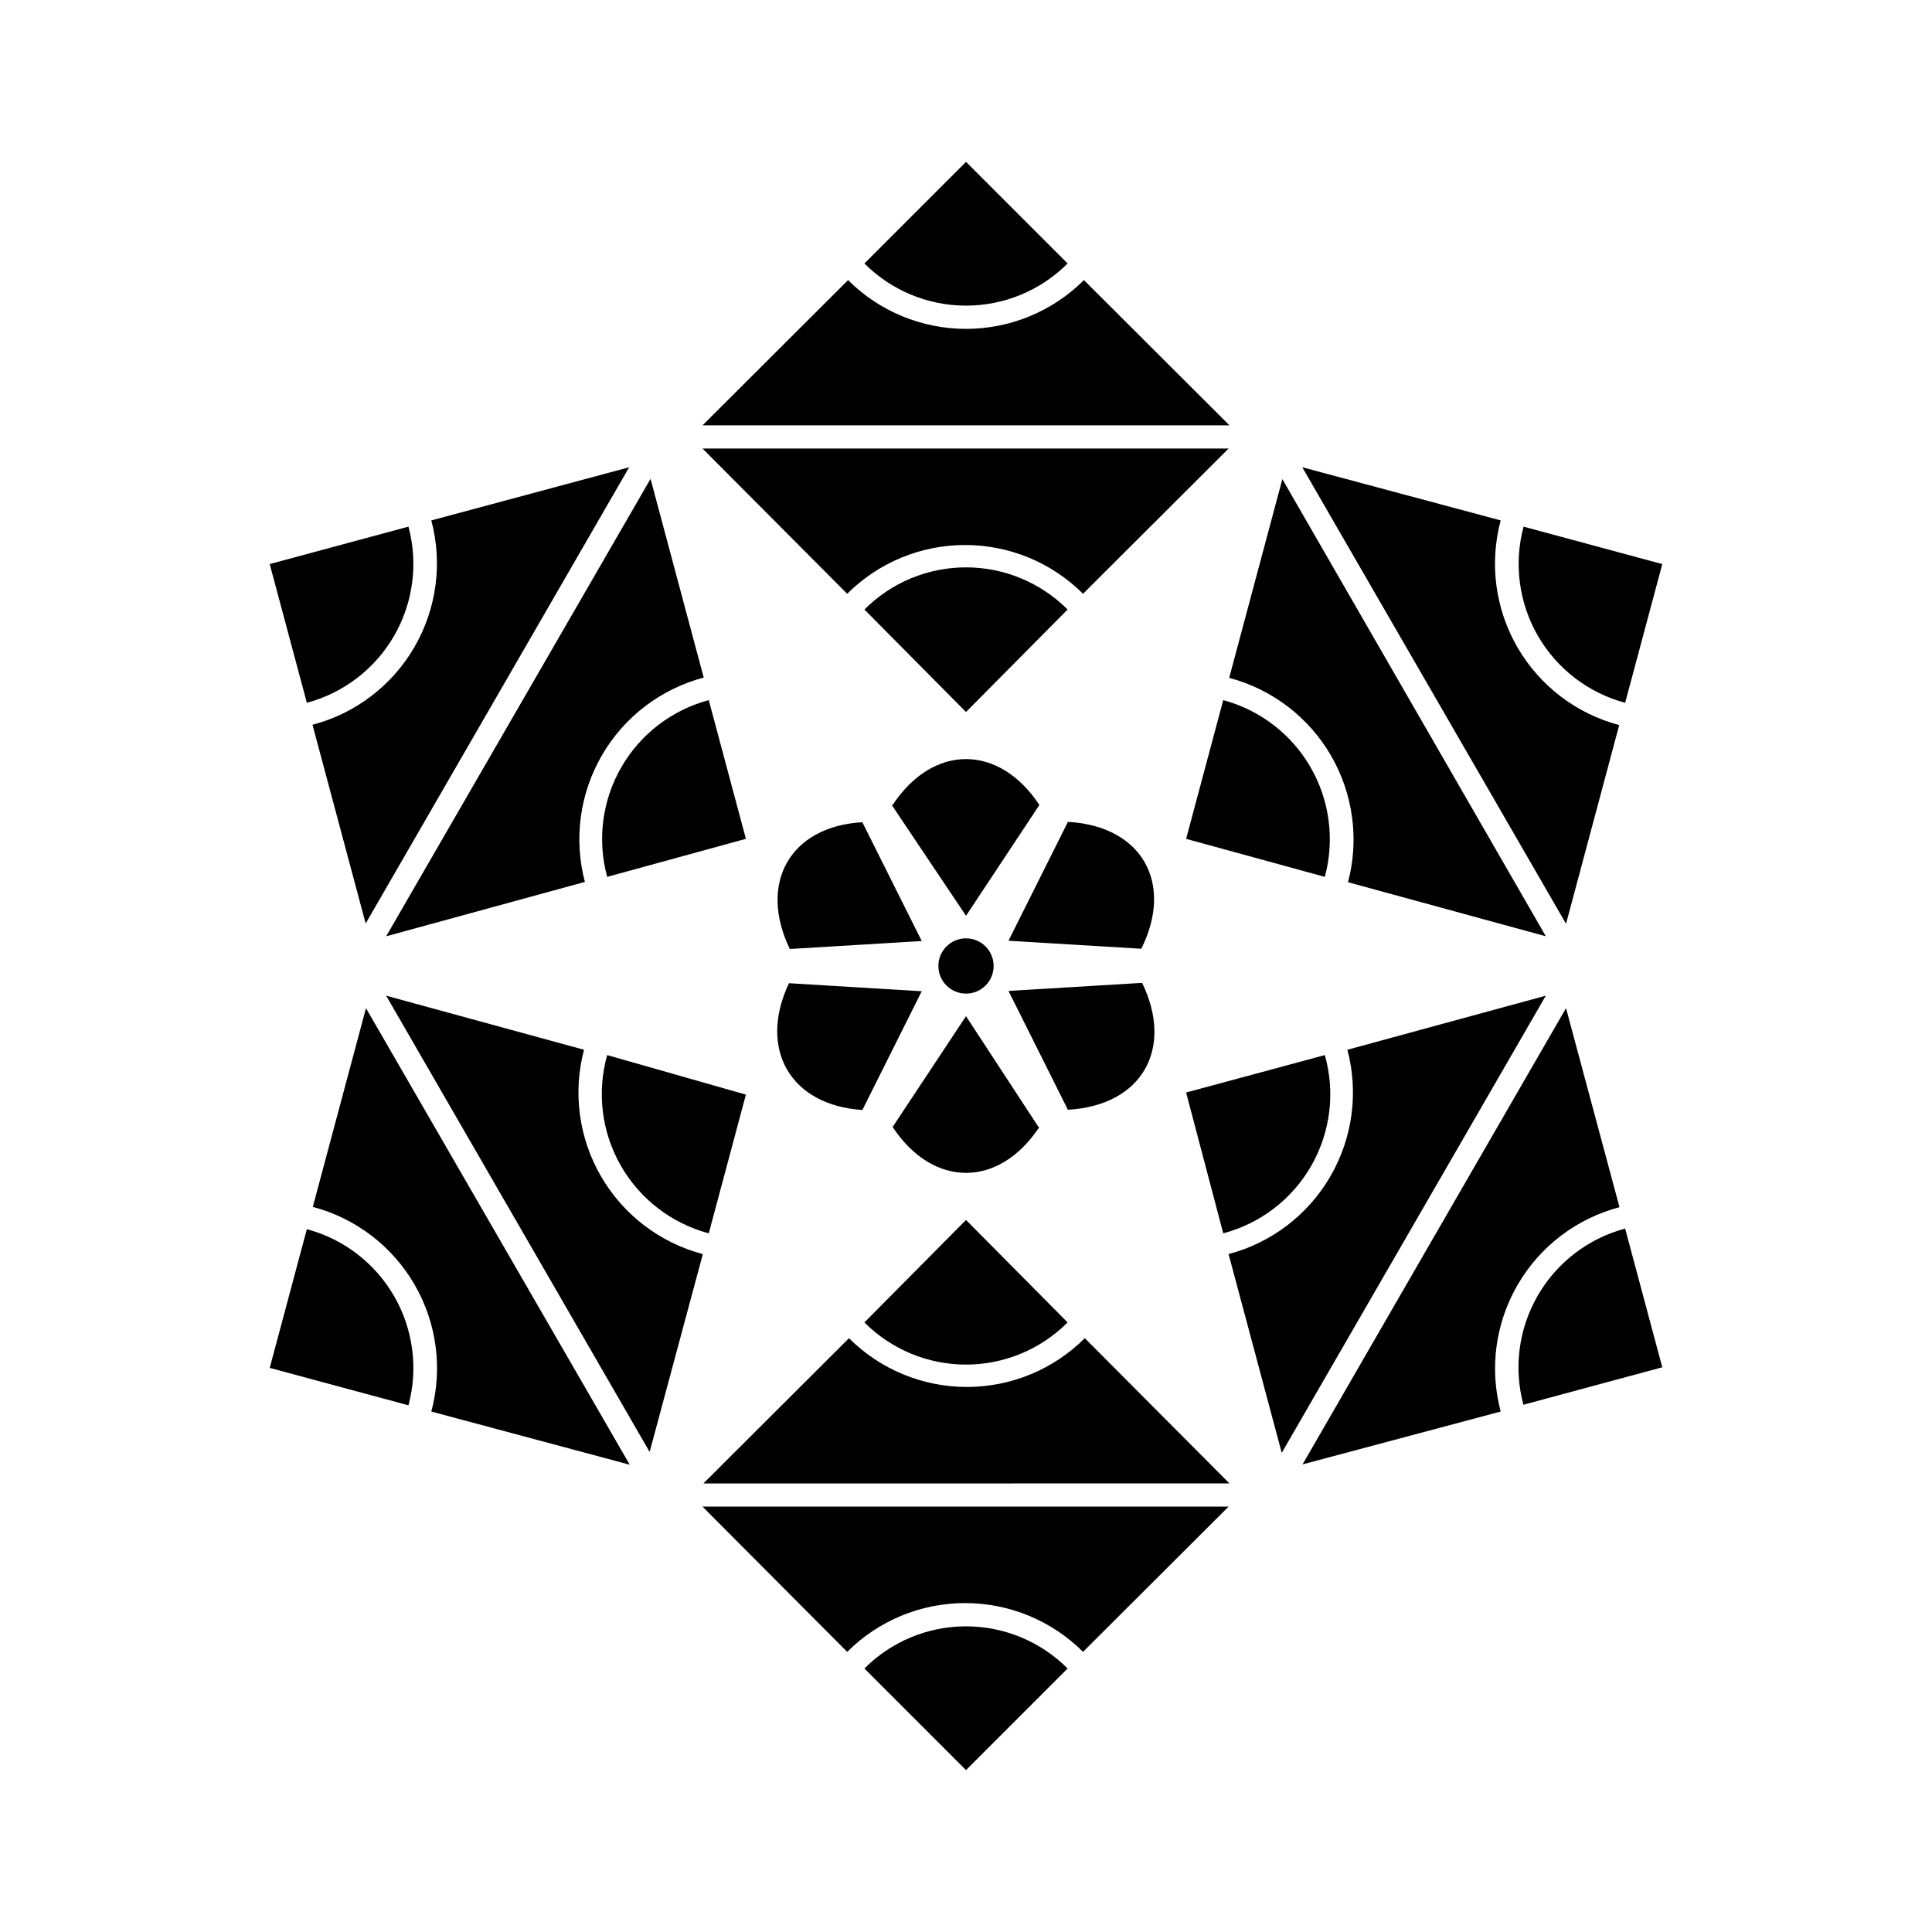 <?xml version="1.0" encoding="UTF-8"?>
<!-- Uploaded to: ICON Repo, www.svgrepo.com, Generator: ICON Repo Mixer Tools -->
<svg fill="#000000" width="800px" height="800px" version="1.1" viewBox="144 144 512 512" xmlns="http://www.w3.org/2000/svg">
 <path d="m331.83 329.54 9.84 36.762-36.762 10.078c-2.672-9.781-1.332-20.227 3.723-29.016 5.055-8.793 13.402-15.207 23.199-17.824zm-79.586-45.973-36.766 9.918 9.84 36.762v0.004c9.762-2.621 18.082-9.012 23.133-17.766 5.047-8.754 6.414-19.156 3.793-28.918zm6.059-1.652c3.023 11.359 1.402 23.453-4.504 33.613-5.91 10.16-15.617 17.555-26.984 20.547l14.09 52.664 69.824-120.91zm40.699 95.801c-3-11.355-1.371-23.441 4.535-33.594 5.902-10.156 15.598-17.551 26.953-20.562l-14.09-52.664-70.062 121.23zm32.828 93.129 9.84-36.762-36.762-10.473c-2.769 9.836-1.477 20.371 3.582 29.246 5.059 8.879 13.465 15.355 23.34 17.988zm-106.51-1.102-9.84 36.762 36.762 9.918h0.004c2.621-9.762 1.254-20.164-3.793-28.918-5.051-8.754-13.371-15.145-23.133-17.762zm1.574-5.902 0.004-0.004c11.367 3.008 21.07 10.422 26.965 20.598 5.894 10.18 7.492 22.281 4.441 33.641l52.586 14.09-69.902-120.99zm103.36 12.512c-11.355-3.008-21.051-10.406-26.953-20.562-5.906-10.152-7.539-22.238-4.535-33.594l-52.43-14.328 69.824 120.91zm96.668 18.105-26.922-27.156-26.922 27.156c7.133 7.156 16.816 11.176 26.922 11.176 10.102 0 19.789-4.019 26.922-11.176zm-53.844 91.711 26.922 26.922 26.922-26.922c-7.133-7.152-16.82-11.172-26.922-11.172-10.105 0-19.789 4.019-26.922 11.172zm-4.566-4.41c8.293-8.277 19.531-12.926 31.25-12.926s22.957 4.648 31.254 12.926l38.574-38.496-139.42 0.004zm62.977-83.125c-8.297 8.277-19.535 12.926-31.254 12.926s-22.957-4.648-31.25-12.926l-38.574 38.496 139.41-0.004zm63.605-75.023-36.762 9.918 9.84 37.316c9.883-2.613 18.305-9.086 23.367-17.969 5.062-8.883 6.344-19.43 3.555-29.266zm52.664 92.652 36.762-9.918-9.84-36.762c-9.797 2.617-18.145 9.031-23.199 17.824-5.055 8.789-6.394 19.234-3.723 29.016zm-6.062 1.812c-3.023-11.359-1.402-23.453 4.508-33.613 5.906-10.16 15.613-17.555 26.98-20.547l-14.172-52.742-69.824 120.91zm-40.621-95.879c3 11.355 1.371 23.441-4.535 33.594-5.902 10.156-15.598 17.555-26.953 20.562l14.09 52.664 69.984-121.15zm-32.902-92.656-9.84 36.762 36.762 10.078c2.644-9.781 1.297-20.215-3.754-29-5.051-8.785-13.387-15.203-23.168-17.84zm106.51 0.707 9.84-36.762-36.762-9.918c-2.621 9.762-1.258 20.164 3.789 28.918 5.051 8.754 13.371 15.145 23.133 17.766zm-1.574 5.902v0.004c-11.371-3.008-21.074-10.422-26.969-20.598-5.891-10.176-7.492-22.281-4.441-33.641l-52.586-14.09 69.902 120.99zm-103.36-12.512c11.352 3.012 21.047 10.406 26.953 20.562 5.902 10.156 7.535 22.238 4.535 33.598l52.426 14.324-69.824-121.15zm-96.668-18.105 26.922 27.156 26.922-27.156c-7.133-7.152-16.82-11.176-26.922-11.176-10.105 0-19.789 4.023-26.922 11.176zm53.844-91.711-26.922-26.922-26.922 26.922c7.133 7.152 16.816 11.176 26.922 11.176 10.102 0 19.789-4.023 26.922-11.176zm4.328 4.41c-8.293 8.277-19.535 12.926-31.25 12.926-11.719 0-22.961-4.648-31.254-12.926l-38.574 38.496 139.65-0.004zm-62.738 83.129c8.293-8.277 19.531-12.93 31.25-12.93s22.957 4.652 31.254 12.93l38.574-38.496h-139.42zm11.809 55.969 19.68 29.363 19.445-29.363c-10.707-16.215-28.184-16.215-38.891 0zm-27.238 38.18 35.188-2.125-15.742-31.488c-19.211 1.102-27.633 16.215-19.211 33.613zm19.445 42.668 15.742-31.488-35.188-2.125c-8.188 17.316 0.234 32.43 19.68 33.613zm46.68 4.488-19.207-29.367-19.445 29.363c10.707 16.219 28.184 16.219 38.887 0zm27.238-38.18-35.188 2.125 15.742 31.488c19.68-1.105 28.102-16.219 19.68-33.617zm-19.445-42.668-15.742 31.488 35.188 2.125c8.656-17.32 0.234-32.434-19.211-33.613zm-27 30.855c-4.043 0-7.324 3.281-7.324 7.324s3.281 7.32 7.324 7.32 7.32-3.277 7.32-7.32-3.277-7.324-7.32-7.324z"/>
</svg>